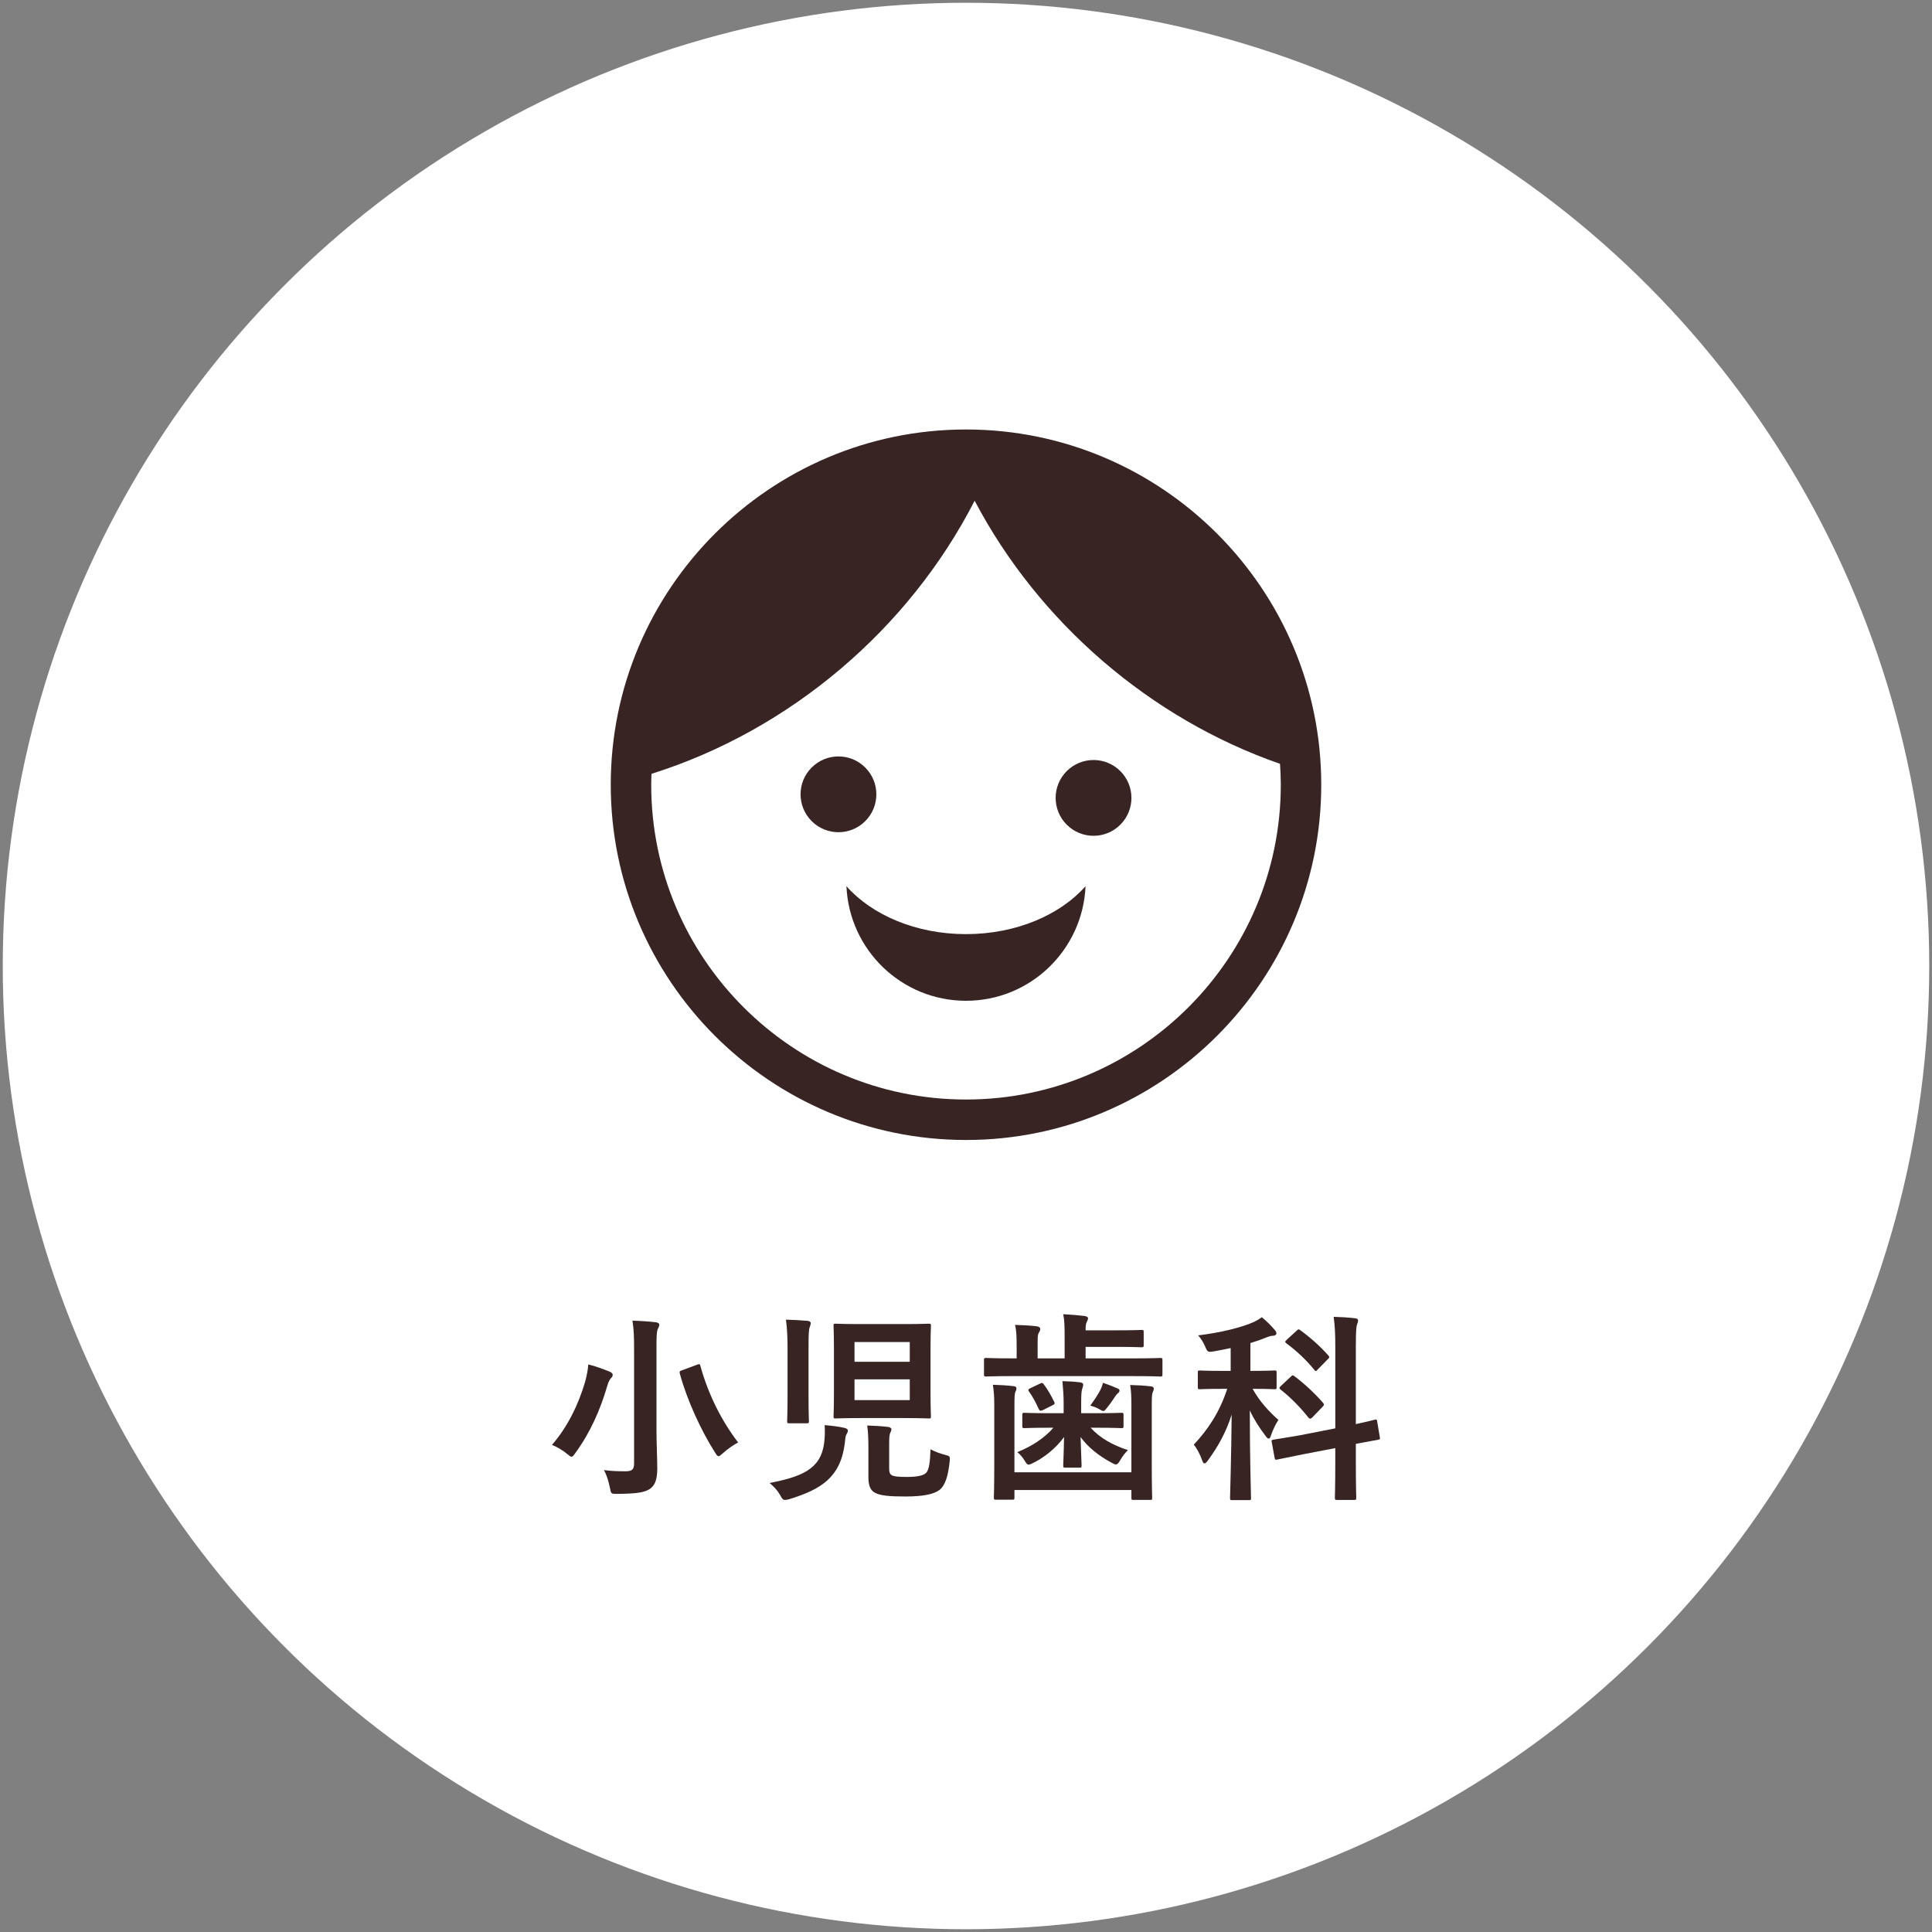 <?xml version="1.0" encoding="utf-8"?>
<!-- Generator: Adobe Illustrator 16.0.0, SVG Export Plug-In . SVG Version: 6.00 Build 0)  -->
<!DOCTYPE svg PUBLIC "-//W3C//DTD SVG 1.1//EN" "http://www.w3.org/Graphics/SVG/1.1/DTD/svg11.dtd">
<svg version="1.1" id="レイヤー_1" xmlns="http://www.w3.org/2000/svg" xmlns:xlink="http://www.w3.org/1999/xlink" x="0px"
	 y="0px" width="350px" height="350px" viewBox="0 0 350 350" enable-background="new 0 0 350 350" xml:space="preserve">
<rect x="0" y="0" width="350" height="350" fill="#808080" stroke="none"/>
<circle fill="#FFFFFF" cx="175" cy="175" r="174.5"/>
<g>
	<path fill="#392424" d="M174.999,77.805c-35.485,0-64.356,28.869-64.356,64.357c0,35.486,28.871,64.357,64.356,64.357
		c35.487,0,64.358-28.871,64.358-64.357C239.357,106.674,210.486,77.805,174.999,77.805 M174.999,199.189
		c-31.444,0-57.026-25.583-57.026-57.027c0-0.662,0.026-1.32,0.049-1.977c25.025-7.863,46.587-26.146,58.544-49.477
		c11.601,22.041,31.793,39.476,55.321,47.668c0.082,1.252,0.142,2.512,0.142,3.785C232.028,173.607,206.445,199.189,174.999,199.189
		"/>
	<path fill="#392424" d="M156.748,139.045c-2.681-2.682-7.027-2.682-9.708,0c-2.682,2.682-2.682,7.027,0,9.708
		c2.681,2.682,7.027,2.682,9.708,0C159.43,146.073,159.43,141.727,156.748,139.045"/>
	<path fill="#392424" d="M193.251,139.694c-2.683,2.681-2.683,7.027,0,9.707c2.681,2.683,7.026,2.683,9.708,0
		c2.682-2.68,2.682-7.026,0-9.707C200.277,137.012,195.932,137.012,193.251,139.694"/>
	<path fill="#392424" d="M153.341,160.546c0.502,11.543,9.992,20.754,21.658,20.754c11.667,0,21.155-9.211,21.658-20.754
		c-4.642,5.228-12.606,8.68-21.658,8.68C165.947,169.226,157.982,165.774,153.341,160.546"/>
</g>
<g>
	<path fill="#392424" d="M105.991,250.355c0.292-1.06,0.512-2.155,0.584-3.178c1.207,0.291,2.704,0.84,3.8,1.278
		c0.402,0.182,0.621,0.364,0.621,0.584c0,0.256-0.109,0.439-0.292,0.585c-0.219,0.256-0.512,0.73-0.695,1.46
		c-1.278,4.349-3.068,8.438-5.773,12.129c-0.327,0.476-0.511,0.692-0.694,0.692s-0.402-0.182-0.804-0.51
		c-0.804-0.694-1.937-1.314-2.74-1.644C102.885,258.429,104.823,254.337,105.991,250.355z M118.924,258.757
		c0,2.559,0.146,5.48,0.146,7.27c0,2.047-0.438,3.068-1.315,3.69c-0.987,0.655-2.338,0.876-5.917,0.911
		c-1.132,0-1.132,0.037-1.352-1.131c-0.256-1.206-0.621-2.447-1.096-3.178c1.461,0.183,2.521,0.219,3.872,0.219
		c1.168,0,1.607-0.255,1.607-1.424v-20.64c0-2.339-0.036-3.508-0.292-5.224c1.353,0.035,2.996,0.146,4.239,0.291
		c0.365,0.037,0.621,0.221,0.621,0.403c0,0.328-0.147,0.548-0.256,0.803c-0.22,0.438-0.255,1.168-0.255,3.654V258.757z
		 M126.229,247.25c0.512-0.185,0.547-0.185,0.656,0.219c1.499,5.371,3.946,10.084,6.832,13.847c-0.768,0.4-1.899,1.169-2.74,1.936
		c-0.402,0.364-0.62,0.549-0.804,0.549c-0.219,0-0.364-0.221-0.656-0.695c-2.448-3.835-5.042-9.39-6.357-14.247
		c-0.109-0.438-0.036-0.476,0.511-0.657L126.229,247.25z"/>
	<path fill="#392424" d="M149.285,261.534c0.147-1.095,0.183-2.228,0.11-3.362c1.242,0.11,2.519,0.257,3.469,0.475
		c0.511,0.11,0.732,0.257,0.732,0.514c0,0.291-0.147,0.51-0.221,0.62c-0.256,0.438-0.219,0.805-0.328,1.644
		c-0.767,6.247-4.347,8.402-10.046,10.157c-0.365,0.107-0.657,0.146-0.804,0.146c-0.365,0-0.547-0.257-0.912-0.952
		c-0.512-0.877-1.133-1.498-1.864-2.117C145.158,267.524,148.628,266.209,149.285,261.534z M142.673,244.582
		c0-2.592-0.073-3.726-0.292-5.516c1.352,0.037,2.666,0.11,3.946,0.22c0.364,0.037,0.547,0.219,0.547,0.401
		c0,0.257-0.108,0.476-0.183,0.731c-0.183,0.475-0.219,1.389-0.219,4.056v8.476c0,2.885,0.073,4.311,0.073,4.492
		c0,0.366-0.037,0.402-0.439,0.402H143c-0.365,0-0.401-0.034-0.401-0.402c0-0.219,0.073-1.607,0.073-4.492v-8.368H142.673z
		 M163.643,239.871c3.25,0,4.383-0.073,4.603-0.073c0.365,0,0.401,0.038,0.401,0.403c0,0.219-0.073,1.424-0.073,4.018v8.33
		c0,2.594,0.073,3.799,0.073,4.017c0,0.367-0.036,0.402-0.401,0.402c-0.22,0-1.353-0.073-4.603-0.073h-7.635
		c-3.251,0-4.383,0.073-4.603,0.073c-0.365,0-0.401-0.035-0.401-0.402c0-0.256,0.071-1.423,0.071-4.017v-8.33
		c0-2.594-0.071-3.799-0.071-4.018c0-0.365,0.035-0.403,0.401-0.403c0.219,0,1.352,0.073,4.603,0.073H163.643z M154.802,246.702
		h10.009v-3.58h-10.009V246.702z M164.811,249.881h-10.009v3.762h10.009V249.881z M161.085,266.063c0,0.841,0.219,1.097,0.657,1.279
		c0.402,0.146,1.133,0.218,2.484,0.218c1.862,0,3.031-0.218,3.542-0.73c0.585-0.585,0.731-2.229,0.804-4.275
		c0.841,0.44,1.716,0.768,2.595,0.989c0.95,0.256,0.95,0.256,0.876,1.205c-0.292,2.702-0.804,4.348-1.864,5.186
		c-0.986,0.73-2.812,1.169-6.174,1.169c-2.812,0-4.565-0.146-5.516-0.692c-0.696-0.366-1.169-1.134-1.169-2.74v-5.663
		c0-1.387-0.073-2.776-0.219-3.762c1.315,0.036,2.557,0.108,3.835,0.255c0.292,0.037,0.548,0.22,0.548,0.402
		c0,0.257-0.109,0.476-0.219,0.694c-0.11,0.294-0.183,0.656-0.183,1.827v4.639H161.085z"/>
	<path fill="#392424" d="M183.263,249.296c-3.25,0-4.383,0.072-4.602,0.072c-0.366,0-0.402-0.036-0.402-0.401v-2.559
		c0-0.365,0.036-0.402,0.402-0.402c0.219,0,1.352,0.074,4.602,0.074h0.914v-2.011c0-1.861-0.037-2.994-0.291-4.054
		c1.387,0.037,2.703,0.109,3.945,0.256c0.363,0.035,0.619,0.256,0.619,0.438c0,0.292-0.071,0.439-0.256,0.731
		c-0.217,0.365-0.217,0.84-0.217,2.009v2.631h4.892v-3.873c0-1.862-0.035-3.104-0.256-4.127c1.352,0.072,2.705,0.182,3.91,0.327
		c0.365,0.074,0.585,0.221,0.585,0.367c0,0.256-0.074,0.402-0.22,0.694c-0.183,0.291-0.22,0.767-0.22,1.533h5.59
		c3.142,0,4.348-0.07,4.566-0.07c0.327,0,0.366,0.034,0.366,0.4v2.338c0,0.365-0.039,0.402-0.366,0.402
		c-0.219,0-1.425-0.072-4.566-0.072h-5.59v2.083h8.915c3.25,0,4.384-0.074,4.602-0.074c0.365,0,0.402,0.037,0.402,0.402v2.559
		c0,0.364-0.037,0.401-0.402,0.401c-0.218,0-1.352-0.072-4.602-0.072h-22.321V249.296z M204.962,254.775
		c0-1.827-0.037-2.703-0.22-3.871c1.352,0.036,2.597,0.108,3.801,0.254c0.328,0.038,0.473,0.185,0.473,0.401
		c0,0.294-0.108,0.476-0.217,0.731c-0.109,0.329-0.146,0.767-0.146,2.448v10.63c0,3.835,0.072,5.773,0.072,5.955
		c0,0.364-0.035,0.403-0.403,0.403h-2.959c-0.363,0-0.4-0.039-0.4-0.403v-1.39h-21.188v1.315c0,0.403-0.035,0.438-0.402,0.438
		h-2.924c-0.363,0-0.401-0.035-0.401-0.438c0-0.182,0.074-2.046,0.074-5.771v-10.775c0-1.792-0.074-2.668-0.256-3.838
		c1.388,0.039,2.593,0.111,3.798,0.257c0.328,0.036,0.475,0.184,0.475,0.402c0,0.292-0.109,0.438-0.219,0.694
		c-0.109,0.329-0.146,0.803-0.146,2.484v12.018h21.188v-11.945H204.962z M190.169,258.646c-3.254,0-4.384,0.074-4.604,0.074
		c-0.328,0-0.365-0.036-0.365-0.401v-1.973c0-0.366,0.037-0.402,0.365-0.402c0.22,0,1.35,0.071,4.604,0.071h2.519v-1.754
		c0-1.353-0.074-2.445-0.219-4.053c1.313,0.035,1.973,0.072,3.215,0.218c0.366,0.038,0.548,0.22,0.548,0.401
		c0,0.329-0.146,0.621-0.222,0.914c-0.107,0.438-0.145,1.132-0.145,2.52v1.754h2.668c3.286,0,4.419-0.071,4.638-0.071
		c0.329,0,0.366,0.035,0.366,0.402v1.973c0,0.364-0.037,0.401-0.366,0.401c-0.219,0-1.352-0.074-4.638-0.074h-0.951
		c1.643,1.828,3.945,3.144,6.757,4.057c-0.512,0.474-1.024,1.168-1.423,1.863c-0.295,0.512-0.477,0.73-0.768,0.73
		c-0.185,0-0.441-0.109-0.804-0.328c-2.303-1.242-4.238-2.775-5.59-4.64c0.071,2.557,0.184,4.64,0.184,5.15
		c0,0.367-0.036,0.402-0.401,0.402h-2.521c-0.365,0-0.402-0.035-0.402-0.402c0-0.511,0.111-2.594,0.147-5.15
		c-1.46,2.046-3.688,3.763-5.477,4.64c-0.439,0.219-0.732,0.365-0.952,0.365c-0.254,0-0.399-0.22-0.695-0.696
		c-0.364-0.62-0.838-1.168-1.351-1.57c2.521-0.985,5.005-2.593,6.537-4.421H190.169L190.169,258.646z M188.415,250.647
		c0.4-0.183,0.477-0.146,0.732,0.218c0.654,0.842,1.24,1.9,1.825,3.07c0.146,0.329,0.146,0.438-0.329,0.658l-1.68,0.84
		c-0.476,0.218-0.622,0.183-0.804-0.221c-0.548-1.204-1.059-2.156-1.755-3.141c-0.182-0.292-0.182-0.366,0.257-0.585
		L188.415,250.647z M199.3,251.889c0.256-0.511,0.403-0.911,0.512-1.387c1.131,0.403,1.716,0.62,2.558,0.987
		c0.329,0.147,0.439,0.219,0.439,0.401c0,0.221-0.109,0.365-0.292,0.513c-0.182,0.146-0.365,0.363-0.549,0.655
		c-0.364,0.549-0.802,1.208-1.387,1.936c-0.331,0.403-0.476,0.622-0.694,0.622c-0.183,0-0.439-0.146-0.876-0.402
		c-0.438-0.256-0.914-0.401-1.498-0.584C198.242,253.643,198.828,252.766,199.3,251.889z"/>
	<path fill="#392424" d="M222.941,244.218c-0.988,0.219-1.974,0.403-2.996,0.585c-1.133,0.183-1.168,0.183-1.645-0.913
		c-0.329-0.768-0.73-1.389-1.242-1.974c3.909-0.473,7.747-1.387,10.048-2.409c0.62-0.293,0.983-0.513,1.497-0.877
		c0.912,0.767,1.607,1.462,2.3,2.264c0.221,0.256,0.33,0.403,0.33,0.658s-0.291,0.438-0.659,0.438c-0.4,0-0.767,0.147-1.239,0.328
		c-0.876,0.365-1.829,0.695-2.812,0.986v5.042h0.328c2.849,0,3.798-0.072,4.018-0.072c0.365,0,0.402,0.036,0.402,0.401v2.594
		c0,0.365-0.037,0.402-0.402,0.402c-0.22,0-1.169-0.072-3.947-0.072c1.244,2.265,2.999,4.164,4.676,5.626
		c-0.438,0.655-1.023,1.826-1.349,2.812c-0.111,0.402-0.257,0.585-0.403,0.585c-0.182,0-0.363-0.183-0.619-0.549
		c-1.061-1.388-2.048-2.923-2.813-4.566c0,8.949,0.219,15.086,0.219,15.89c0,0.331-0.035,0.366-0.4,0.366h-2.996
		c-0.363,0-0.402-0.035-0.402-0.366c0-0.767,0.221-6.94,0.293-15.122c-1.06,3.323-2.52,5.845-4.273,8.258
		c-0.254,0.363-0.475,0.583-0.655,0.583c-0.148,0-0.294-0.184-0.439-0.622c-0.328-0.948-0.987-2.228-1.498-2.775
		c2.52-2.702,4.638-5.771,6.062-10.118h-0.91c-2.853,0-3.8,0.072-4.021,0.072c-0.363,0-0.399-0.035-0.399-0.402v-2.594
		c0-0.365,0.035-0.401,0.399-0.401c0.222,0,1.169,0.072,4.021,0.072h1.533v-4.129H222.941z M241.902,258.757v-14.686
		c0-2.595-0.074-3.726-0.294-5.517c1.352,0.038,2.595,0.109,3.836,0.256c0.399,0.036,0.584,0.182,0.584,0.366
		c0,0.254-0.074,0.51-0.185,0.767c-0.146,0.402-0.219,1.352-0.219,4.054v13.991c2.229-0.473,3.141-0.729,3.472-0.804
		c0.328-0.072,0.328,0,0.4,0.366l0.478,2.849c0.07,0.329,0,0.366-0.368,0.438c-0.327,0.074-1.352,0.22-3.981,0.731v3.399
		c0,4.089,0.072,6.135,0.072,6.355c0,0.364-0.035,0.403-0.4,0.403h-3.107c-0.328,0-0.363-0.039-0.363-0.403
		c0-0.221,0.072-2.228,0.072-6.32v-2.666l-5.883,1.131l-4.677,0.951c-0.325,0.071-0.362,0-0.438-0.366l-0.511-2.775
		c-0.074-0.364-0.035-0.401,0.329-0.476c0.364-0.072,1.498-0.218,4.675-0.767L241.902,258.757z M233.827,249.405
		c0.33-0.329,0.401-0.293,0.695-0.073c1.681,1.242,3.615,3.034,5.148,4.787c0.256,0.291,0.222,0.439-0.106,0.767l-1.793,1.862
		c-0.182,0.185-0.327,0.257-0.399,0.257c-0.11,0-0.185-0.037-0.329-0.184c-1.498-1.899-3.252-3.688-5.042-5.078
		c-0.291-0.255-0.291-0.329,0.072-0.693L233.827,249.405z M234.887,241.077c0.294-0.292,0.364-0.33,0.657-0.11
		c1.827,1.315,3.653,2.959,5.079,4.566c0.108,0.146,0.182,0.219,0.182,0.329c0,0.108-0.072,0.22-0.256,0.364l-1.789,1.827
		c-0.366,0.401-0.403,0.438-0.657,0.109c-1.535-1.899-3.399-3.581-5.042-4.787c-0.329-0.256-0.294-0.327,0.074-0.695
		L234.887,241.077z"/>
</g>
</svg>
